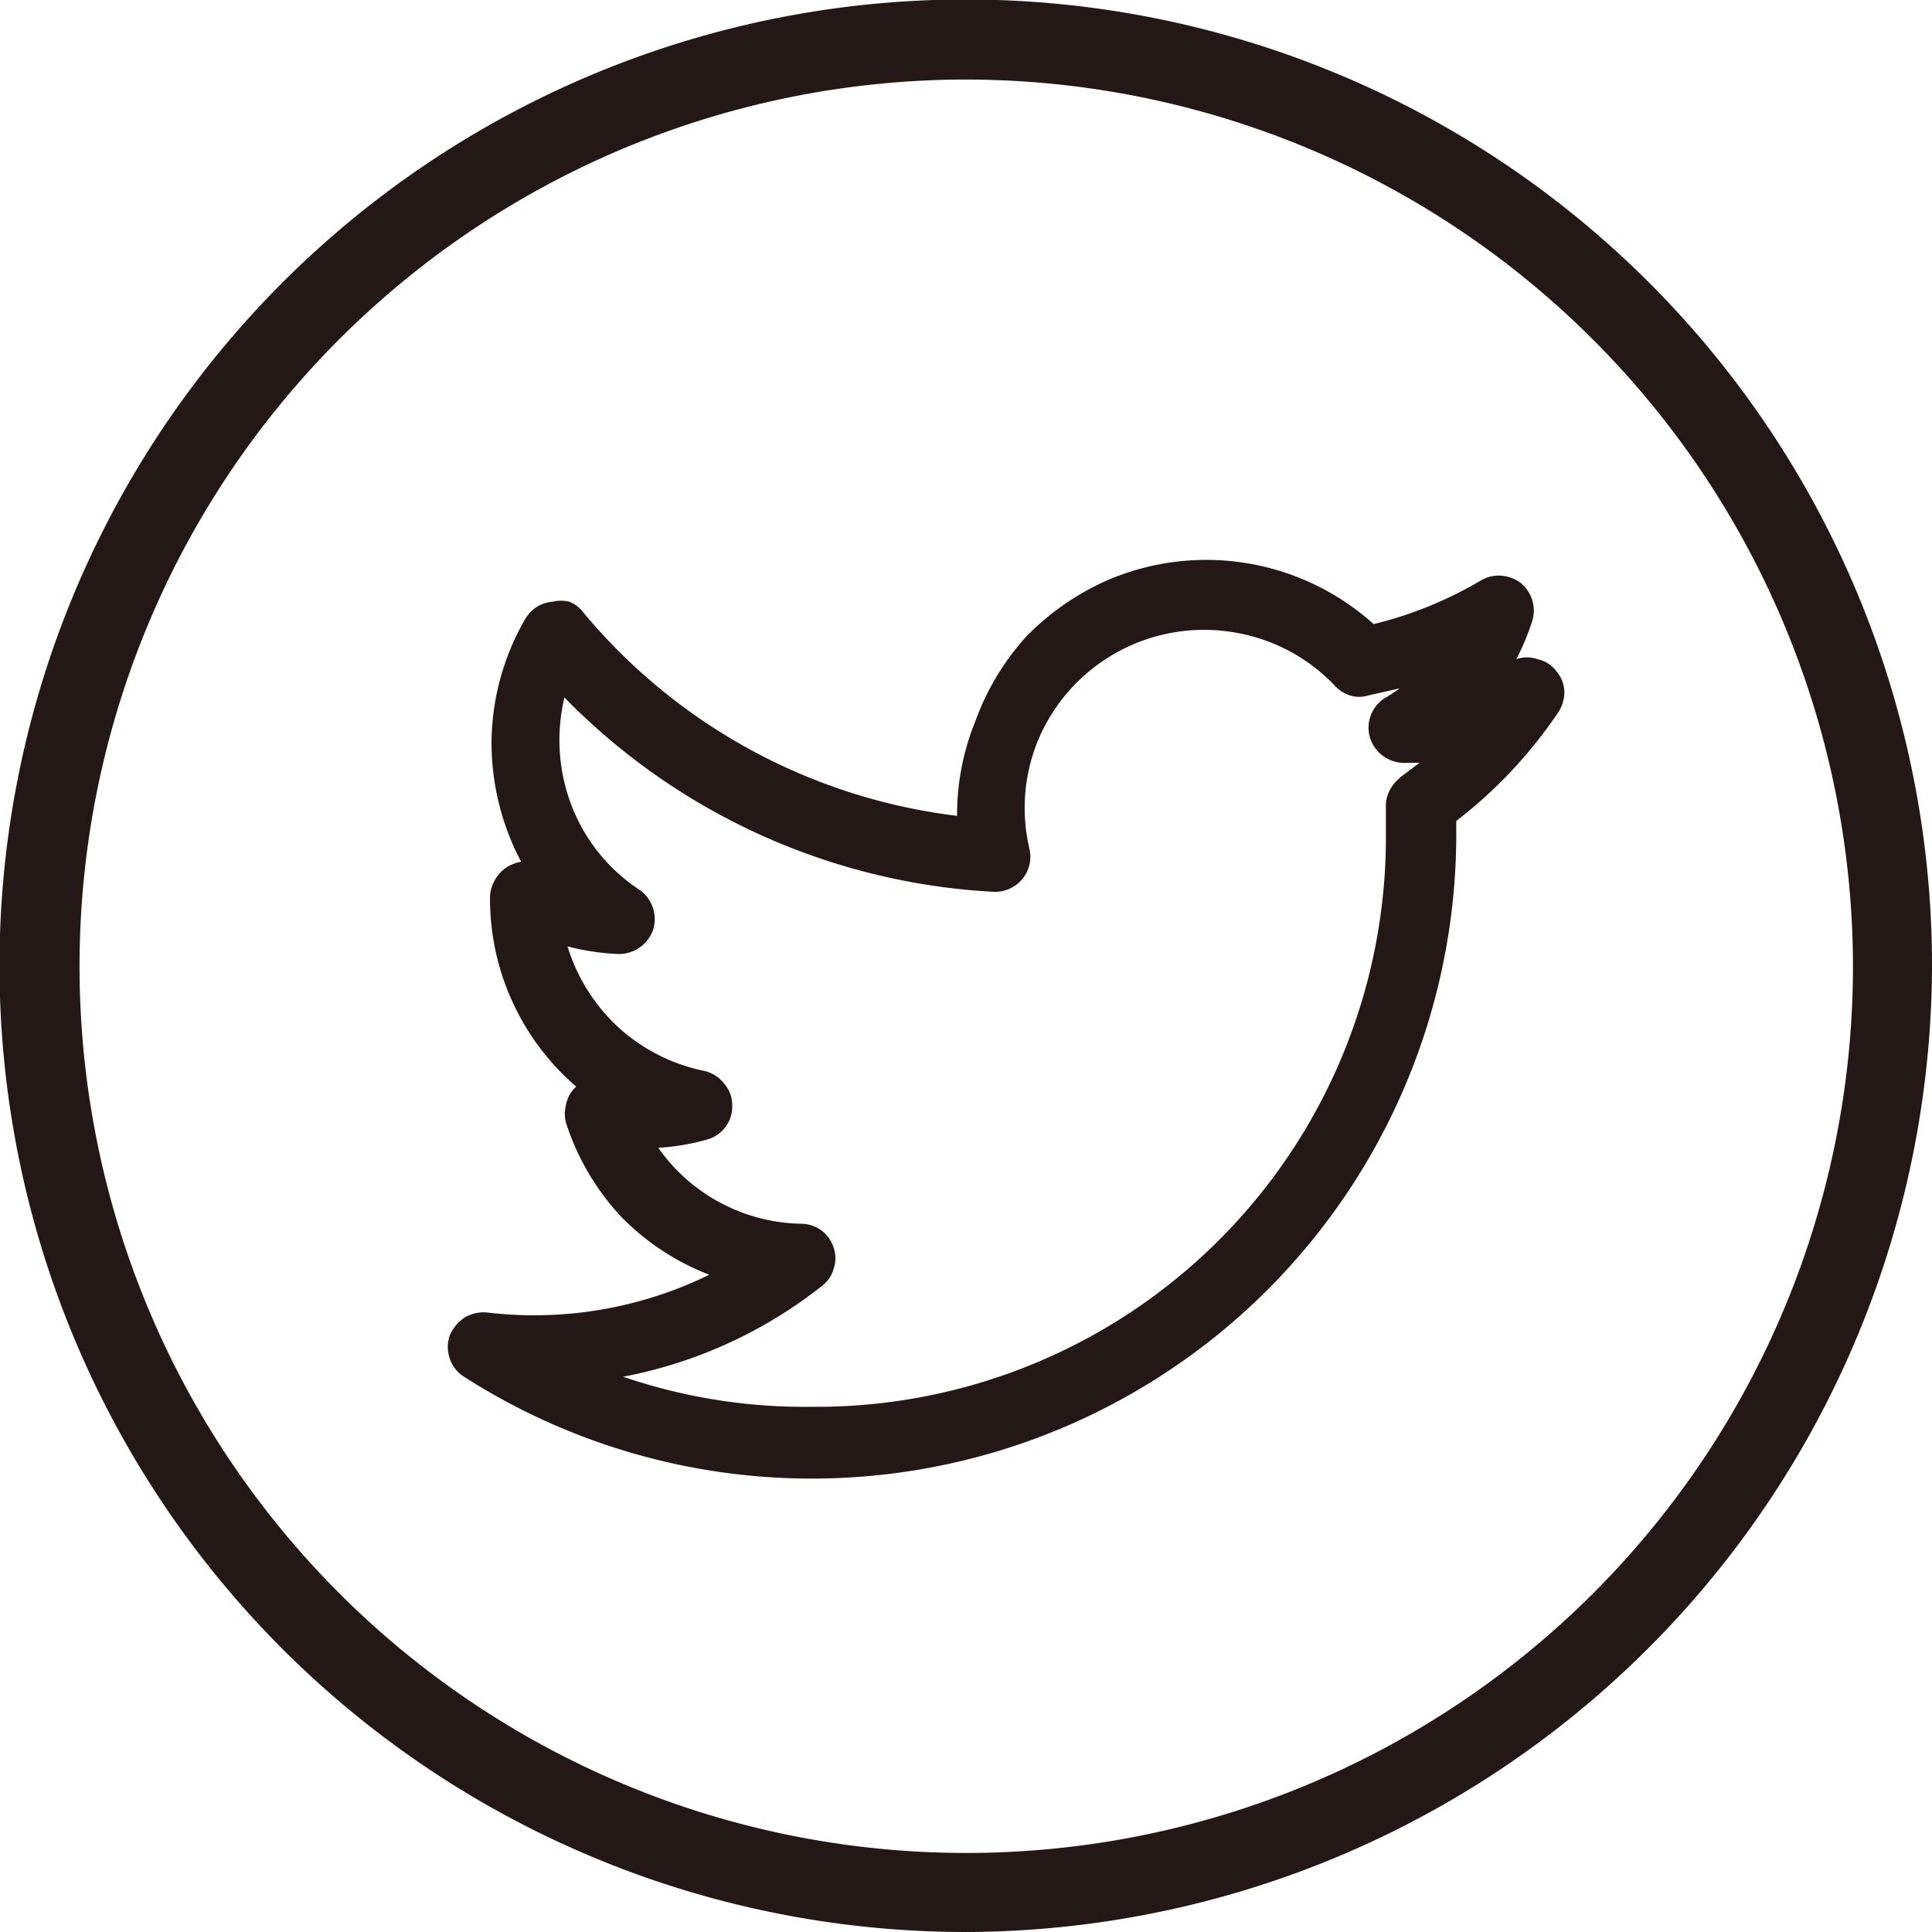 <svg xmlns="http://www.w3.org/2000/svg" viewBox="0 0 37.89 37.89"><defs><style>.cls-1{fill:#231815;}</style></defs><g id="レイヤー_2" data-name="レイヤー 2"><g id="layout"><path class="cls-1" d="M18.94,37.89A18.95,18.95,0,1,1,37.89,19,19,19,0,0,1,18.94,37.89Zm0-36.33A17.39,17.39,0,1,0,36.34,19,17.41,17.41,0,0,0,18.94,1.56Z"/><path class="cls-1" d="M29.7,13a4.93,4.93,0,0,0,.35-.82.7.7,0,0,0-.23-.75.73.73,0,0,0-.38-.14.68.68,0,0,0-.39.09,7.75,7.75,0,0,1-2.11.86,4.91,4.91,0,0,0-5.2-.87,5.1,5.1,0,0,0-1.61,1.11,5,5,0,0,0-1,1.66A4.87,4.87,0,0,0,18.77,16,11.31,11.31,0,0,1,11.43,12a.6.6,0,0,0-.27-.2.7.7,0,0,0-.32,0,.71.71,0,0,0-.31.1.76.76,0,0,0-.23.24,4.91,4.91,0,0,0-.66,2.37,5,5,0,0,0,.58,2.39.79.79,0,0,0-.27.1.72.72,0,0,0-.25.27.68.68,0,0,0-.09.35,4.86,4.86,0,0,0,1.69,3.69l-.05.05a.64.64,0,0,0-.15.31.69.69,0,0,0,0,.35,4.91,4.91,0,0,0,1.07,1.83A4.86,4.86,0,0,0,13.91,25a7.81,7.81,0,0,1-4.36.74.74.74,0,0,0-.44.1.82.82,0,0,0-.29.35.69.69,0,0,0,0,.45A.67.67,0,0,0,9.1,27,12.64,12.64,0,0,0,28.56,16.31V16.1a9.07,9.07,0,0,0,2-2.13.73.73,0,0,0,.12-.41.65.65,0,0,0-.16-.4.61.61,0,0,0-.36-.23.63.63,0,0,0-.43,0Zm-2.24,2.25a.75.75,0,0,0-.21.26.64.64,0,0,0-.07.33c0,.17,0,.34,0,.51A11.17,11.17,0,0,1,15.91,27.59,11,11,0,0,1,12.22,27a9,9,0,0,0,3.9-1.78.63.63,0,0,0,.23-.34.64.64,0,0,0,0-.41.69.69,0,0,0-.24-.34.7.7,0,0,0-.39-.13,3.5,3.5,0,0,1-2.81-1.49,4.39,4.39,0,0,0,.95-.16.67.67,0,0,0,.5-.68.63.63,0,0,0-.16-.42A.68.68,0,0,0,13.8,21a3.55,3.55,0,0,1-1.67-.85,3.6,3.6,0,0,1-1-1.59,4.66,4.66,0,0,0,1,.15.71.71,0,0,0,.68-.48.7.7,0,0,0-.27-.78,3.47,3.47,0,0,1-1.33-1.65,3.58,3.58,0,0,1-.14-2.12,12.72,12.72,0,0,0,8.42,3.81.7.7,0,0,0,.56-.25.69.69,0,0,0,.14-.59,3.48,3.48,0,0,1,.22-2.25,3.53,3.53,0,0,1,3.78-2,3.51,3.51,0,0,1,2,1.06.68.68,0,0,0,.29.18.59.59,0,0,0,.35,0l.62-.14a2.9,2.9,0,0,1-.29.19.69.69,0,0,0-.28.35.66.66,0,0,0,0,.46.69.69,0,0,0,.28.35.72.72,0,0,0,.45.11l.23,0-.4.3Z"/></g></g></svg>